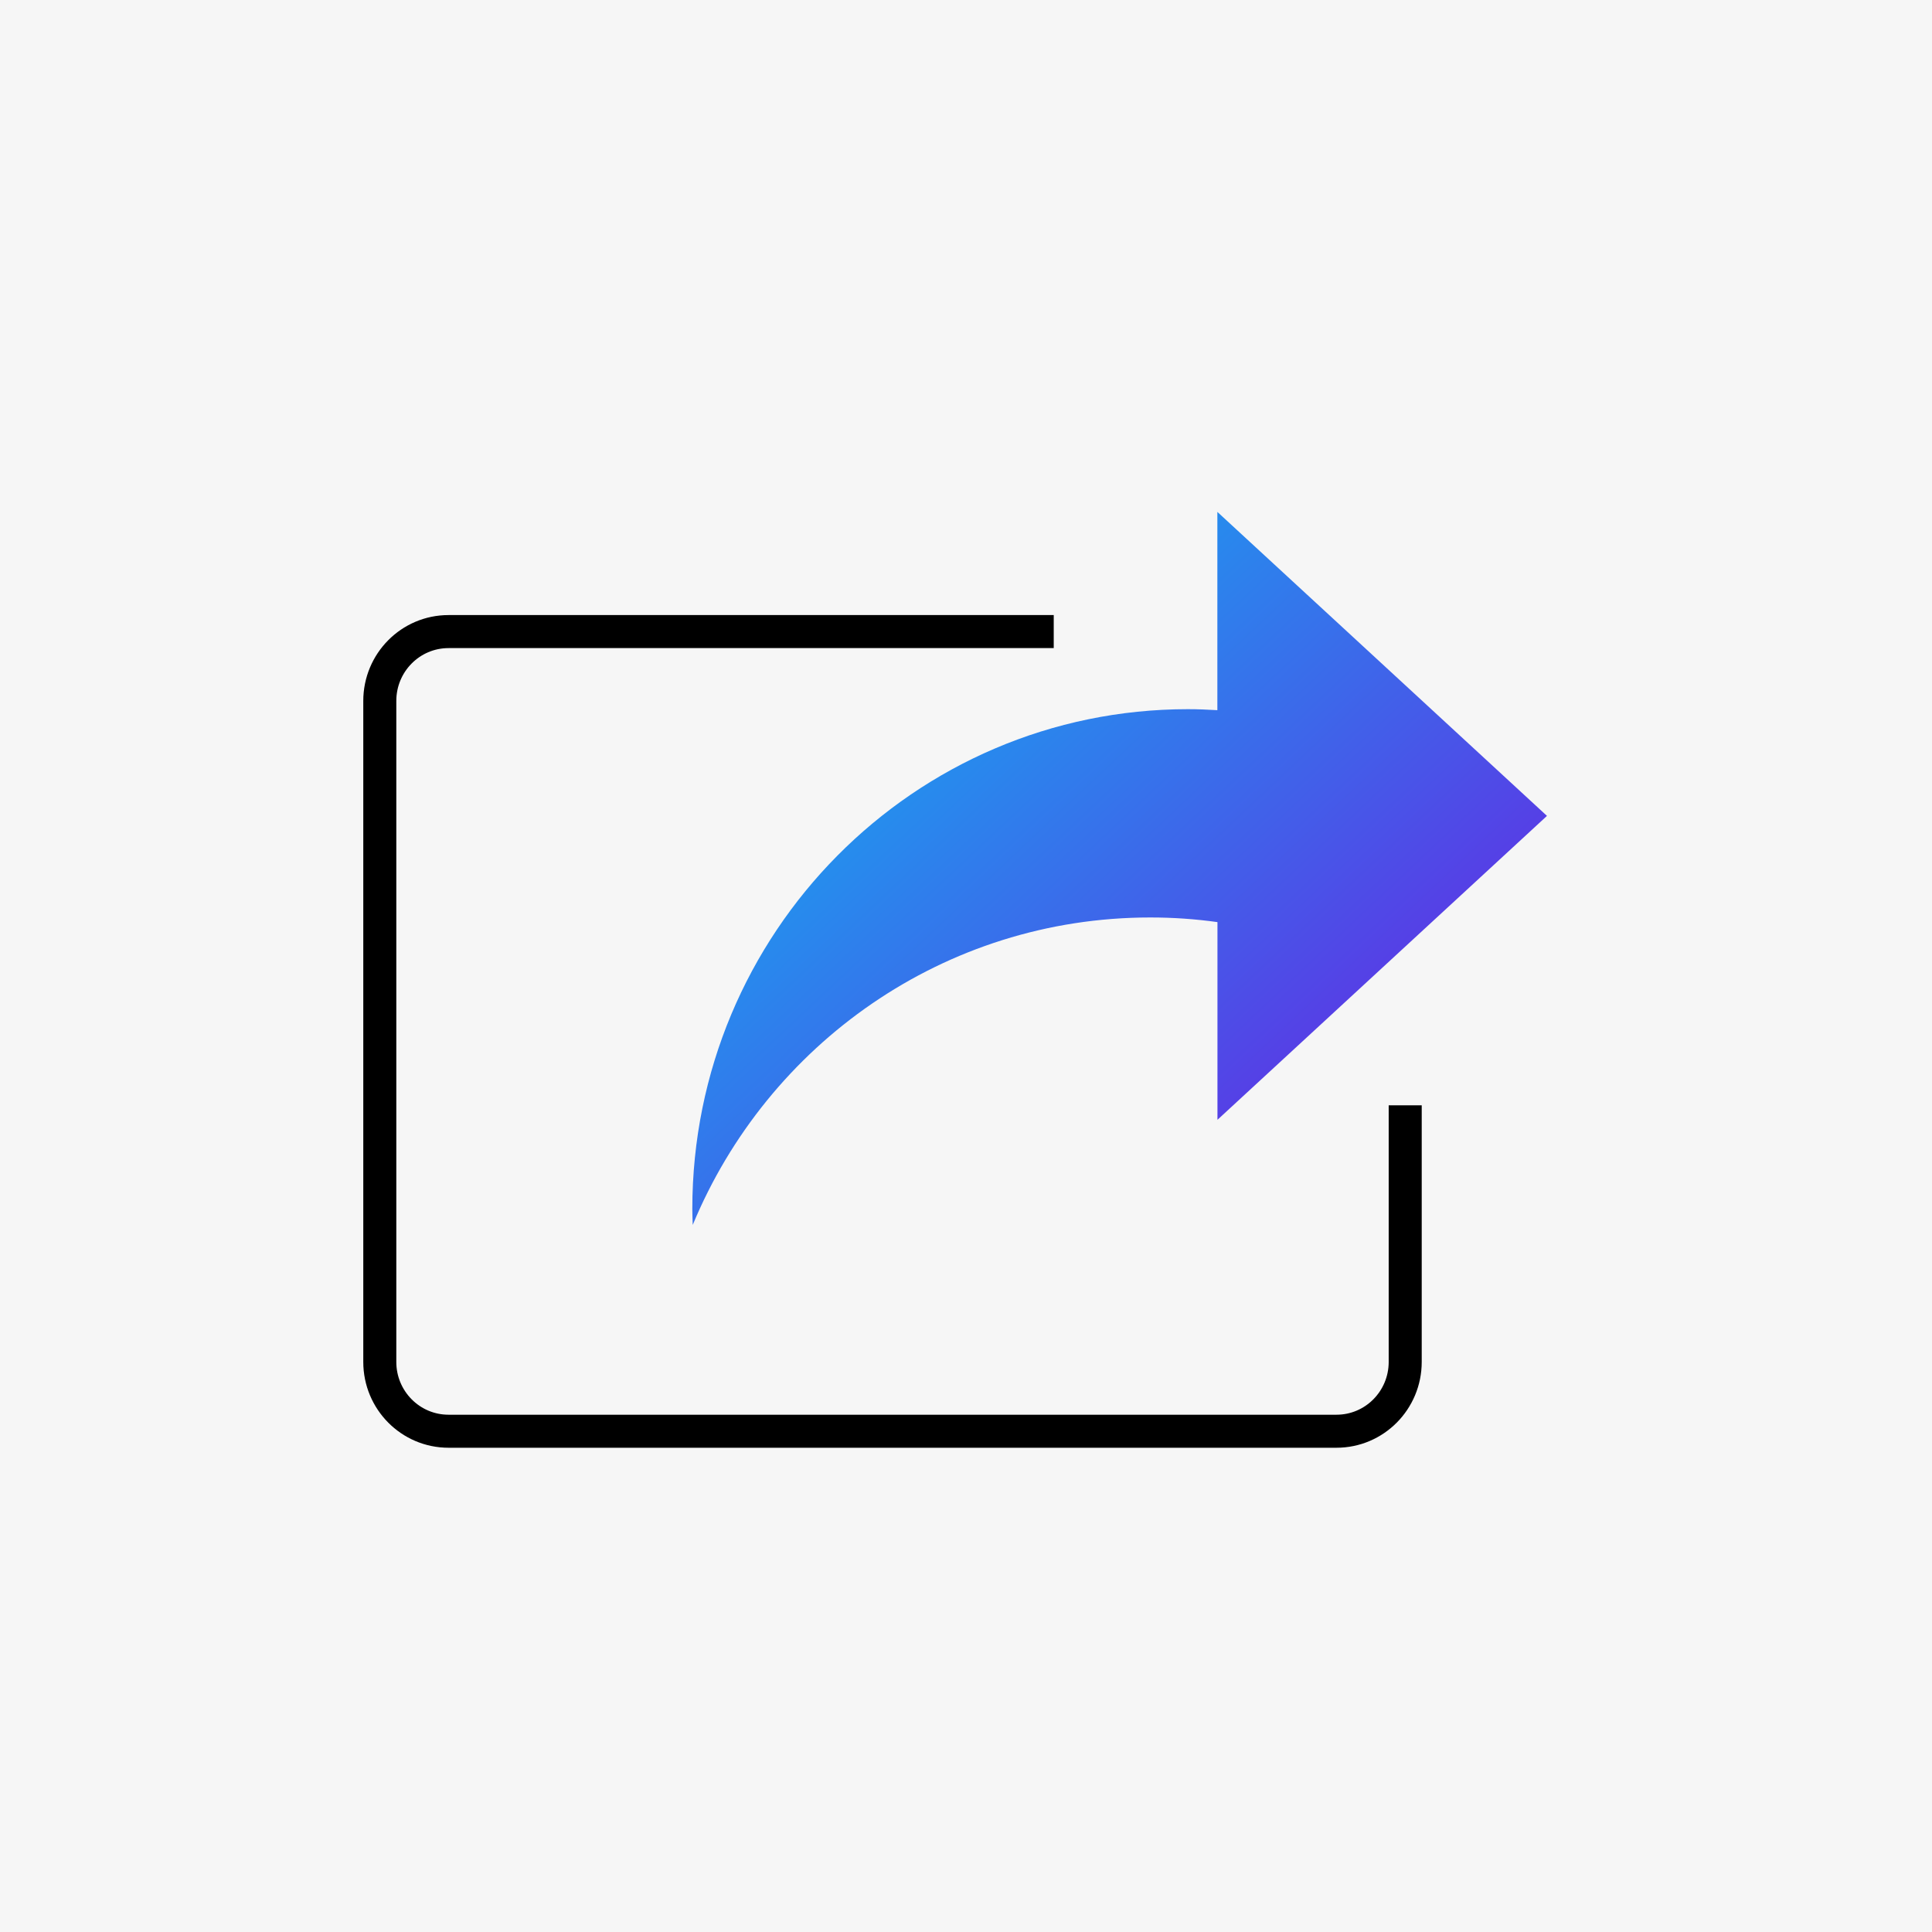 <svg width="117" height="117" viewBox="0 0 117 117" fill="none" xmlns="http://www.w3.org/2000/svg">
<rect width="117" height="117" fill="#F6F6F6"/>
<path d="M93.677 49.404L73.722 31V43.008C73.131 42.972 72.535 42.947 71.939 42.947C55.363 42.947 41.926 56.498 41.926 73.214C41.926 73.54 41.941 73.86 41.951 74.181C46.476 63.245 57.176 55.561 69.659 55.561C71.04 55.561 72.396 55.656 73.728 55.842V67.814L93.682 49.41L93.677 49.404Z" fill="url(#paint0_linear_12_3592)"/>
<path d="M63.813 38.248H27.163C24.863 38.248 23 40.127 23 42.446V82.477C23 84.796 24.863 86.674 27.163 86.674H80.936C83.236 86.674 85.098 84.796 85.098 82.477V66.937" stroke="black" stroke-width="2" stroke-miterlimit="10"/>
<defs>
<linearGradient id="paint0_linear_12_3592" x1="41.926" y1="31" x2="85.874" y2="77.684" gradientUnits="userSpaceOnUse">
<stop stop-color="#02C7F3"/>
<stop offset="1" stop-color="#6F16E2"/>
</linearGradient>
</defs>
</svg>

